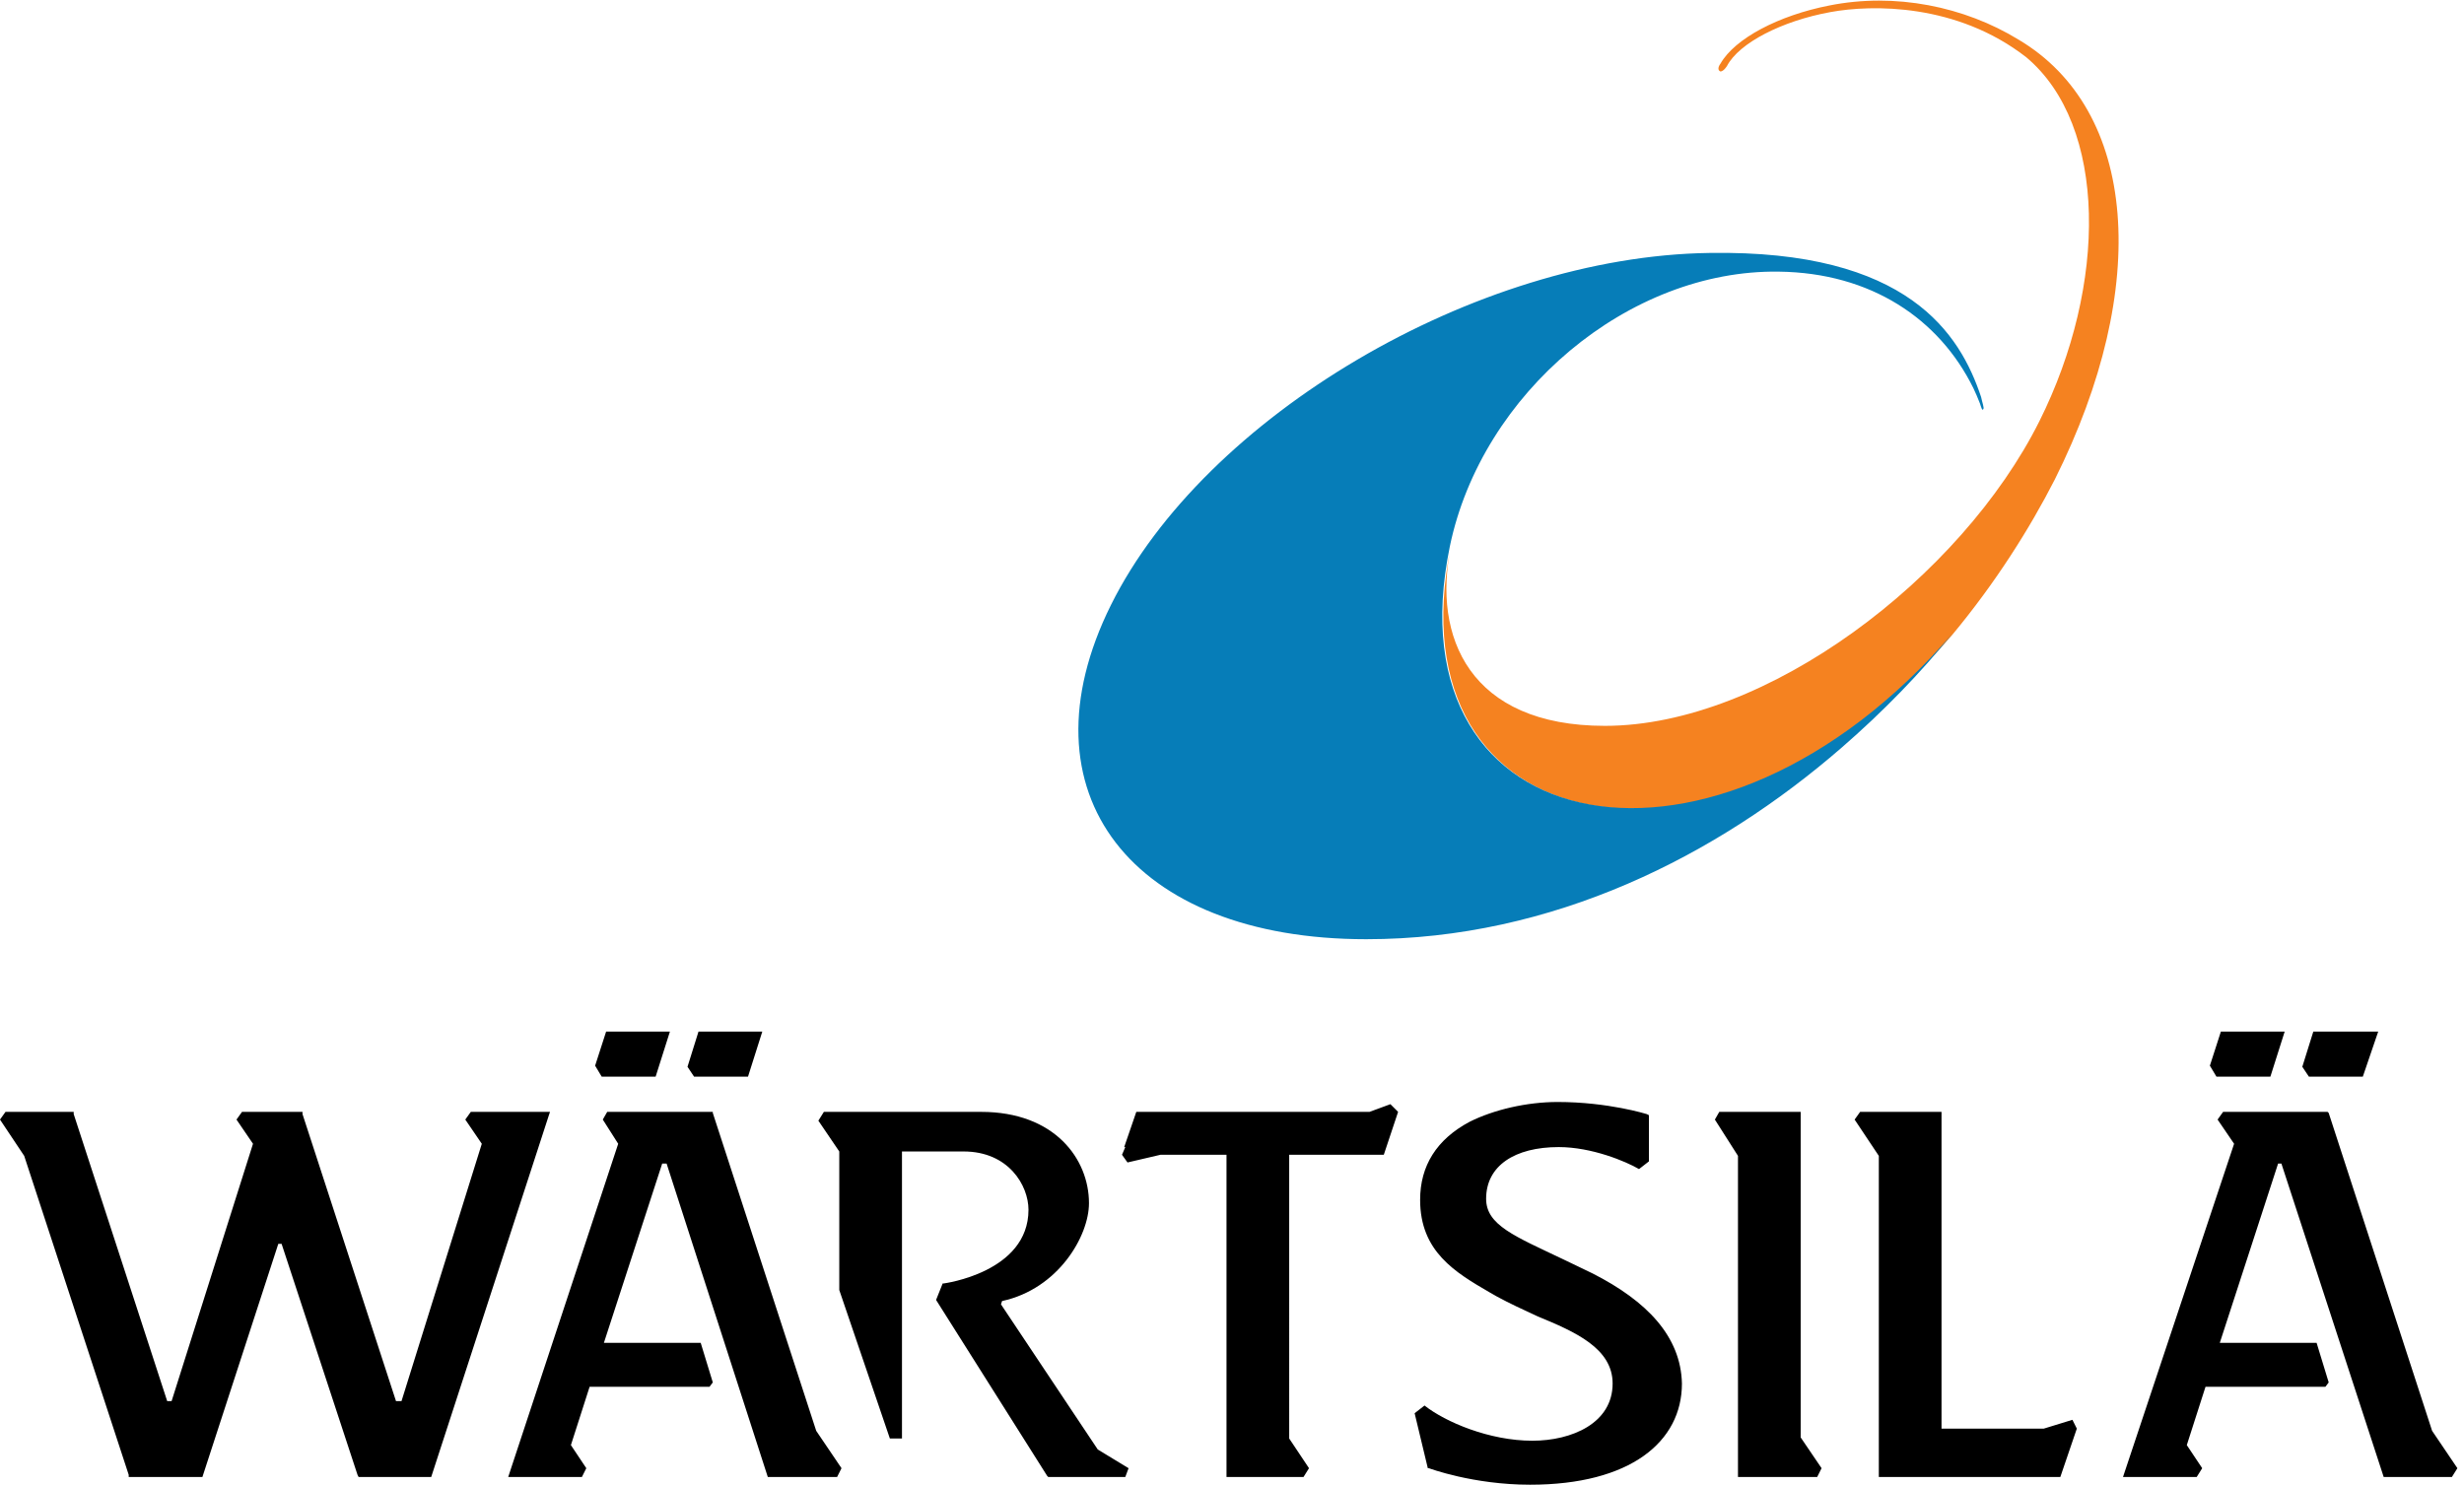 <?xml version="1.0" encoding="UTF-8"?> <svg xmlns="http://www.w3.org/2000/svg" width="224" height="135" fill="none" viewBox="0 0 224 135"><path fill="#F58220" d="M183.499 3.6c-4.9-3-11.2-4.3-17.2-3.1-4.6.9-8.6 3-9.9 5.3 0 0-.4.5 0 .7.3 0 .6-.5.6-.5 1.1-2.1 5-4.1 9.4-4.9 3.8-.7 11.5-.8 17.8 4.1 7.4 6.2 7.4 20.7 1.2 33.1-7.1 14.2-24.8 27.7-39.5 27.7-12.3 0-15.7-8.1-14-16.3-5.6 27.1 24.2 32.9 45.6 8 3.9-4.7 7-9.6 9.3-14.1 8.8-17.6 7.5-33.6-3.3-40Z"></path><path fill="#067DB8" d="M131.8 49.7c2.9-14 16.3-25.2 29.9-25 8.4.1 14.6 4.3 17.7 10.6.2.4.4.9.6 1.4.1.3.2.7.3.5.1-.1-.1-.6-.2-1.1-1.9-5.7-6.6-13.4-24.7-13.1-21.3.3-45.9 14.9-54.4 32s1.9 30.4 23.2 30.4c17 0 31.9-7.6 43.2-17.4 3.8-3.3 7.2-6.8 10.1-10.4-21.4 24.9-51.3 19.2-45.7-7.9Z"></path><path fill="#000" d="M144.802 115.801c-1-.5-1.9-.9-2.7-1.3-4.4-2.1-7-3.1-7-5.5 0-3 2.6-4.7 6.6-4.7 3 0 6.1 1.3 7.3 2l.9-.7v-4.2l-.2-.1s-3.5-1.1-8.1-1.1c-2.8 0-5.8.7-8 1.8-3 1.6-4.5 4-4.5 7.1 0 4.7 3.2 6.6 6.3 8.4l.7.4c1.1.6 2.4 1.2 3.7 1.8 3.4 1.4 6.8 2.9 6.8 6.1 0 3.6-3.7 5.2-7.3 5.2-3.9 0-7.9-1.7-9.8-3.2l-.9.7 1.2 5h.1s4 1.5 9.2 1.5c9.1 0 13.8-3.9 13.8-9.2-.1-4.3-3.2-7.5-8.1-10ZM50 101.1h-7.2l-.5.7 1.5 2.2-7.3 23.4H36l-8.5-26.1v-.2H22l-.5.7L23 104l-7.4 23.4h-.4l-8.5-26.1v-.2H.5l-.5.7 2.2 3.3 9.5 29v.2h6.7l6.9-21.2h.3l6.9 21 .1.2h6.6l10.7-32.9.1-.3Zm14.8.1v-.1h-9.6l-.4.7 1.4 2.2-10 30.3h6.7l.4-.8-1.4-2.1 1.7-5.3h10.9l.3-.4-1.1-3.6h-8.8l5.3-16.3h.4l9.2 28.5h6.3l.4-.8-2.3-3.4-9.4-28.9Zm98.898-.1h-7.4l-.4.7 2.1 3.3v29.2h7.2l.4-.8-1.9-2.8v-29.6ZM59.602 97.9l1.3-4.1h-5.8l-1 3.1.6 1h4.9Zm8.398 0 1.3-4.1h-5.8l-1 3.2.6.9H68Zm138.398 0 1.3-4.1h-5.8l-1 3.1.6 1h4.9Zm8.403 0 1.4-4.1h-5.9l-1 3.2.6.9h4.9Zm6.299 32.2-9.4-28.9-.1-.1h-9.5l-.5.7 1.5 2.2-10.1 30.3h6.7l.5-.8-1.4-2.1 1.7-5.3h10.9l.3-.4-1.1-3.6h-8.8l5.3-16.3h.3l9.3 28.5h6.2l.5-.8-2.3-3.4Zm-121.302 1.7-8.8-13.2.1-.3c5.1-1.1 7.9-5.9 7.9-8.9 0-4-3.1-8.3-9.8-8.3h-14.3l-.5.8 1.9 2.8v12.6l4.6 13.5h1.1v-26.1h5.6c4.1 0 5.9 3.1 5.9 5.3 0 5.7-7.7 6.7-7.7 6.7h-.1l-.6 1.5 10.1 16 .1.1h7l.3-.8-2.8-1.7Zm86.004-1.9h-9.3v-28.8h-7.4l-.5.7 2.2 3.3v29.2h16.5l1.5-4.4-.4-.8-2.6.8ZM124.5 101.1h-21.2l-1.1 3.2h.1l-.3.7.5.7 3-.7h6v29.3h7l.5-.8-1.8-2.7V105h8.6l1.3-3.9-.7-.7-1.9.7Z"></path></svg> 